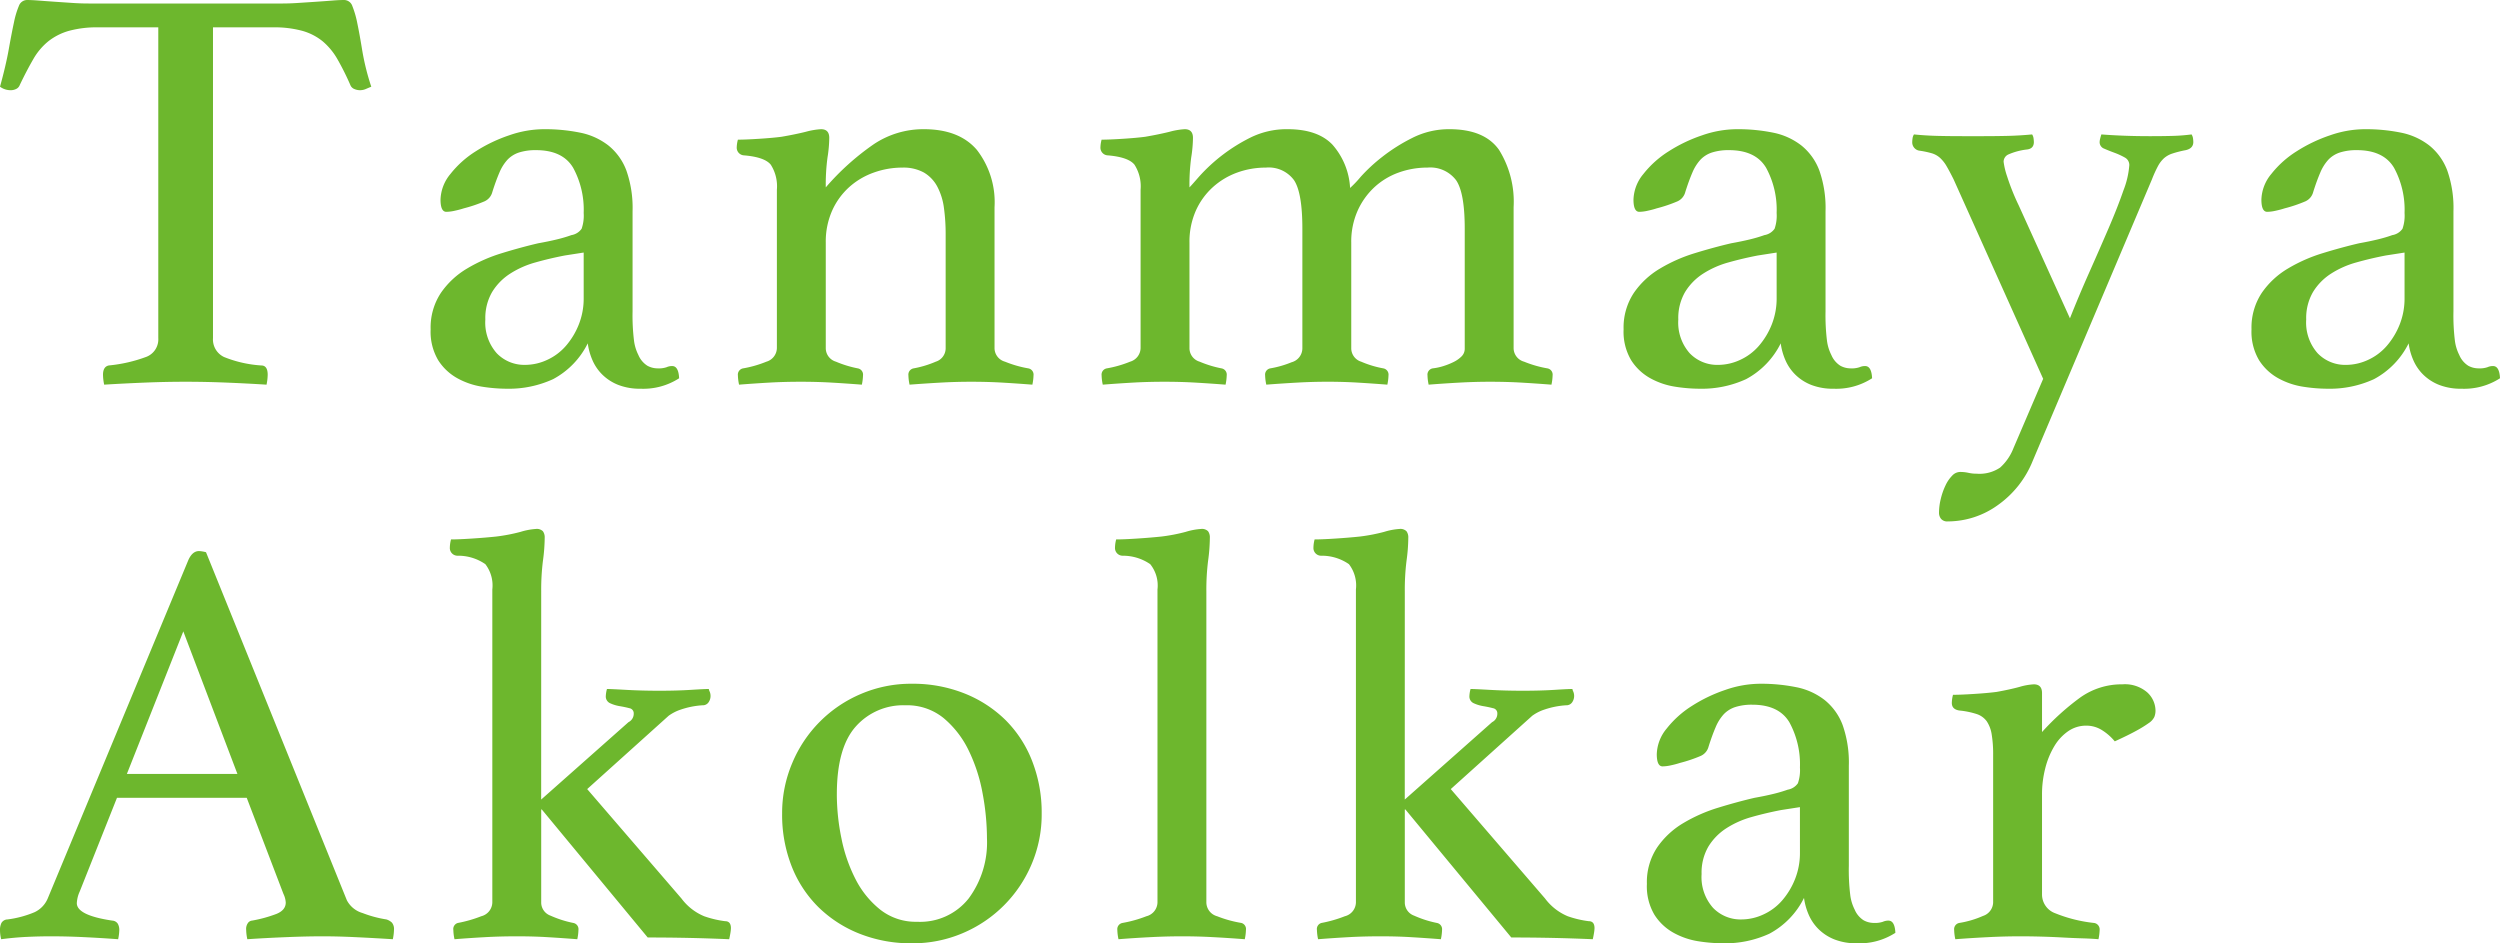 <svg data-name="レイヤー 1" xmlns="http://www.w3.org/2000/svg" viewBox="0 0 296.182 111.755"><path d="M25.234 3.24v36.816a2.302 2.302 0 0 0 1.31 2.241 14.174 14.174 0 0 0 4.412 1c.505 0 .758.369.758 1.103a6.17 6.17 0 0 1-.137 1.172q-2.208-.14-4.654-.241-2.449-.103-4.93-.104-2.414 0-4.929.104-2.518.104-4.723.24a6.092 6.092 0 0 1-.138-1.171q0-.964.69-1.104a17.44 17.44 0 0 0 4.481-1.034 2.222 2.222 0 0 0 1.379-2.206V3.24H11.65a12.575 12.575 0 0 0-3.481.414 7.028 7.028 0 0 0-2.448 1.241A7.526 7.526 0 0 0 3.93 7.032q-.76 1.31-1.586 3.034a.843.843 0 0 1-.448.482 1.436 1.436 0 0 1-.586.139A2.119 2.119 0 0 1 0 10.272Q.688 7.791 1.034 5.86q.344-1.929.62-3.206A10.263 10.263 0 0 1 2.242.69a1.04 1.04 0 0 1 1-.689q.481 0 1.378.069.896.07 1.896.138 1 .069 2.034.138 1.035.07 1.93.069h23.028q.827 0 1.862-.07 1.034-.067 2.068-.137c.69-.045 1.32-.092 1.896-.138Q40.193 0 40.746 0a1.042 1.042 0 0 1 1 .724 11.39 11.39 0 0 1 .586 2.034q.275 1.31.586 3.24a28.853 28.853 0 0 0 1.068 4.274c-.23.093-.447.185-.654.276a1.756 1.756 0 0 1-.725.139 1.673 1.673 0 0 1-.62-.139.827.827 0 0 1-.483-.482 31.344 31.344 0 0 0-1.516-3.034 7.854 7.854 0 0 0-1.759-2.137 6.673 6.673 0 0 0-2.413-1.241 12.577 12.577 0 0 0-3.481-.414zM79.63 43.366q.758 0 .828 1.448a7.82 7.82 0 0 1-4.55 1.24 7.101 7.101 0 0 1-2.643-.447 5.616 5.616 0 0 1-1.886-1.207 5.422 5.422 0 0 1-1.187-1.724 7.47 7.47 0 0 1-.559-1.999 9.65 9.65 0 0 1-4.102 4.24 12.572 12.572 0 0 1-5.481 1.137 19.057 19.057 0 0 1-2.93-.241 8.88 8.88 0 0 1-2.93-.999 6.308 6.308 0 0 1-2.275-2.138 6.614 6.614 0 0 1-.896-3.654 7.428 7.428 0 0 1 1.206-4.309 9.834 9.834 0 0 1 3.102-2.895 18.666 18.666 0 0 1 4.137-1.827q2.24-.689 4.309-1.172 1.172-.208 2.172-.448a16.561 16.561 0 0 0 1.758-.518 1.824 1.824 0 0 0 1.206-.758 4.756 4.756 0 0 0 .242-1.861 10.392 10.392 0 0 0-1.241-5.343q-1.241-2.103-4.413-2.103a6.38 6.38 0 0 0-1.999.276 3.283 3.283 0 0 0-1.379.861 5.268 5.268 0 0 0-.965 1.552q-.414.966-.827 2.275a1.655 1.655 0 0 1-.931 1.103 16.869 16.869 0 0 1-2.448.827 10.399 10.399 0 0 1-1.034.276 4.907 4.907 0 0 1-1.034.138q-.69 0-.69-1.448a4.955 4.955 0 0 1 1.172-3.034 11.782 11.782 0 0 1 3-2.688 17.98 17.98 0 0 1 3.964-1.896 12.672 12.672 0 0 1 4.068-.724 20.925 20.925 0 0 1 4.352.413 7.985 7.985 0 0 1 3.335 1.517 6.908 6.908 0 0 1 2.128 2.965 13.374 13.374 0 0 1 .733 4.826v11.858a24.495 24.495 0 0 0 .172 3.482 5.218 5.218 0 0 0 .517 1.69 2.782 2.782 0 0 0 1.07 1.275 2.544 2.544 0 0 0 1.206.31 2.88 2.88 0 0 0 1.068-.139 1.613 1.613 0 0 1 .655-.137zM69.15 29.92l-2.218.345q-1.804.346-3.504.827a10.933 10.933 0 0 0-3.016 1.345 6.803 6.803 0 0 0-2.116 2.172 6.126 6.126 0 0 0-.797 3.24 5.478 5.478 0 0 0 1.352 4 4.52 4.52 0 0 0 3.364 1.378 6.207 6.207 0 0 0 2.6-.586 6.512 6.512 0 0 0 2.22-1.655 8.827 8.827 0 0 0 1.527-2.516 8.353 8.353 0 0 0 .589-3.172zm48.675 11.377a1.678 1.678 0 0 0 1.241 1.552 13.299 13.299 0 0 0 2.758.792.75.75 0 0 1 .62.828 5.975 5.975 0 0 1-.137 1.103q-1.794-.14-3.516-.241-1.725-.103-3.724-.104-1.861 0-3.688.104-1.828.104-3.62.24a5.85 5.85 0 0 1-.137-1.102.75.75 0 0 1 .62-.828 12.022 12.022 0 0 0 2.62-.792 1.666 1.666 0 0 0 1.172-1.552V27.785a22.695 22.695 0 0 0-.206-3.172 7.407 7.407 0 0 0-.79-2.516 4.228 4.228 0 0 0-1.578-1.655 5.035 5.035 0 0 0-2.572-.586 9.98 9.98 0 0 0-3.362.586 8.698 8.698 0 0 0-2.917 1.724 8.337 8.337 0 0 0-2.024 2.792 9.05 9.05 0 0 0-.754 3.792v12.547a1.67 1.67 0 0 0 1.207 1.552 12.924 12.924 0 0 0 2.585.792.75.75 0 0 1 .62.828 5.974 5.974 0 0 1-.137 1.103q-1.794-.14-3.523-.241-1.729-.103-3.682-.104-2.025 0-3.822.104-1.797.104-3.52.24a5.85 5.85 0 0 1-.138-1.102.75.75 0 0 1 .62-.828 13.313 13.313 0 0 0 2.758-.792 1.714 1.714 0 0 0 1.241-1.62V22.476a4.755 4.755 0 0 0-.724-2.965q-.724-.895-3.137-1.103a.91.91 0 0 1-.896-.965 3.836 3.836 0 0 1 .138-.896q.895 0 2.516-.104 1.62-.103 2.661-.24 1.603-.276 2.858-.587a8.647 8.647 0 0 1 1.813-.31q.976 0 .976 1.034a15.542 15.542 0 0 1-.207 2.31 24.359 24.359 0 0 0-.207 3.55 30.01 30.01 0 0 1 5.669-5.102 10.562 10.562 0 0 1 5.943-1.792q4.19 0 6.286 2.447a10.115 10.115 0 0 1 2.096 6.791zm42.125-19.028a12.855 12.855 0 0 0 1.245-1.31 19.821 19.821 0 0 1 2.524-2.344 21.002 21.002 0 0 1 3.599-2.275 9.582 9.582 0 0 1 4.393-1.034q4.152 0 5.881 2.447a11.608 11.608 0 0 1 1.73 6.791v16.753a1.679 1.679 0 0 0 1.242 1.552 13.295 13.295 0 0 0 2.758.792.751.751 0 0 1 .62.828 5.932 5.932 0 0 1-.138 1.103q-1.794-.14-3.52-.241-1.729-.103-3.752-.104-1.815 0-3.684.104-1.868.104-3.592.24a5.932 5.932 0 0 1-.137-1.102.751.751 0 0 1 .62-.828 6.646 6.646 0 0 0 1.276-.275 8.168 8.168 0 0 0 1.206-.483 3.545 3.545 0 0 0 .93-.655 1.267 1.267 0 0 0 .38-.93V27.094q0-4.274-1.033-5.757a3.83 3.83 0 0 0-3.38-1.482 9.972 9.972 0 0 0-3.411.586 8.431 8.431 0 0 0-2.862 1.724 8.597 8.597 0 0 0-2 2.792 9.006 9.006 0 0 0-.758 3.792v12.547a1.664 1.664 0 0 0 1.172 1.552 11.997 11.997 0 0 0 2.62.792.751.751 0 0 1 .62.828 5.933 5.933 0 0 1-.137 1.103q-1.795-.14-3.482-.241-1.69-.103-3.55-.104-1.862 0-3.689.104-1.828.104-3.62.24a5.858 5.858 0 0 1-.138-1.102.751.751 0 0 1 .62-.828 11.9 11.9 0 0 0 2.517-.724 1.72 1.72 0 0 0 1.275-1.62V27.095q0-4.274-.994-5.757a3.71 3.71 0 0 0-3.326-1.482 9.88 9.88 0 0 0-3.395.586 8.759 8.759 0 0 0-2.881 1.724 8.337 8.337 0 0 0-2.024 2.792 9.05 9.05 0 0 0-.755 3.792v12.547a1.67 1.67 0 0 0 1.207 1.552 12.924 12.924 0 0 0 2.585.792.75.75 0 0 1 .621.828 5.975 5.975 0 0 1-.138 1.103q-1.793-.14-3.523-.241-1.728-.103-3.681-.104-2.025 0-3.823.104-1.796.104-3.52.24a5.85 5.85 0 0 1-.138-1.102.75.75 0 0 1 .62-.828 13.312 13.312 0 0 0 2.758-.792 1.714 1.714 0 0 0 1.241-1.62V22.476a4.755 4.755 0 0 0-.724-2.965q-.723-.895-3.136-1.103a.91.91 0 0 1-.897-.965 3.836 3.836 0 0 1 .138-.896q.895 0 2.516-.104 1.62-.103 2.661-.24 1.603-.276 2.858-.587a8.647 8.647 0 0 1 1.813-.31q.976 0 .976 1.034a15.54 15.54 0 0 1-.207 2.31 24.36 24.36 0 0 0-.207 3.55q.206-.207 1.168-1.31a20.374 20.374 0 0 1 6.045-4.585 9.678 9.678 0 0 1 4.397-1q3.571 0 5.324 1.828a8.446 8.446 0 0 1 2.096 5.136zm61.013 21.097q.76 0 .829 1.448a7.822 7.822 0 0 1-4.551 1.24 7.101 7.101 0 0 1-2.643-.447 5.614 5.614 0 0 1-1.885-1.207 5.43 5.43 0 0 1-1.187-1.724 7.433 7.433 0 0 1-.559-1.999 9.648 9.648 0 0 1-4.102 4.24 12.572 12.572 0 0 1-5.482 1.137 19.057 19.057 0 0 1-2.93-.241 8.882 8.882 0 0 1-2.93-.999 6.306 6.306 0 0 1-2.274-2.138 6.606 6.606 0 0 1-.897-3.654 7.432 7.432 0 0 1 1.206-4.309 9.841 9.841 0 0 1 3.103-2.895 18.666 18.666 0 0 1 4.136-1.827q2.24-.689 4.31-1.172 1.17-.208 2.17-.448a16.572 16.572 0 0 0 1.76-.518 1.825 1.825 0 0 0 1.206-.758 4.75 4.75 0 0 0 .24-1.861 10.392 10.392 0 0 0-1.24-5.343q-1.242-2.103-4.412-2.103a6.38 6.38 0 0 0-2 .276 3.283 3.283 0 0 0-1.378.861 5.288 5.288 0 0 0-.966 1.552q-.413.966-.827 2.275a1.654 1.654 0 0 1-.931 1.103 16.869 16.869 0 0 1-2.447.827 10.327 10.327 0 0 1-1.034.276 4.915 4.915 0 0 1-1.035.138q-.69 0-.69-1.448a4.952 4.952 0 0 1 1.173-3.034 11.79 11.79 0 0 1 2.999-2.688 17.983 17.983 0 0 1 3.965-1.896 12.667 12.667 0 0 1 4.067-.724 20.933 20.933 0 0 1 4.353.413 7.986 7.986 0 0 1 3.335 1.517 6.909 6.909 0 0 1 2.128 2.965 13.396 13.396 0 0 1 .733 4.826v11.858a24.516 24.516 0 0 0 .172 3.482 5.217 5.217 0 0 0 .517 1.69 2.778 2.778 0 0 0 1.069 1.275 2.542 2.542 0 0 0 1.206.31 2.886 2.886 0 0 0 1.07-.139 1.608 1.608 0 0 1 .653-.137zm-10.48-13.445l-2.218.345q-1.803.346-3.503.827a10.93 10.93 0 0 0-3.016 1.345 6.805 6.805 0 0 0-2.117 2.172 6.126 6.126 0 0 0-.796 3.24 5.48 5.48 0 0 0 1.351 4 4.522 4.522 0 0 0 3.365 1.378 6.2 6.2 0 0 0 2.6-.586 6.514 6.514 0 0 0 2.22-1.655 8.827 8.827 0 0 0 1.526-2.516 8.362 8.362 0 0 0 .589-3.172zm34.749 7.791q1.034-2.619 2.275-5.412 1.241-2.792 2.31-5.274 1.068-2.482 1.758-4.481a10.279 10.279 0 0 0 .69-2.965 1.005 1.005 0 0 0-.553-.93 8.416 8.416 0 0 0-1.206-.552q-.656-.24-1.207-.483a.816.816 0 0 1-.55-.793 1.888 1.888 0 0 1 .068-.413 6.29 6.29 0 0 1 .138-.483q2.69.207 5.722.207 1.585 0 2.758-.034a21.395 21.395 0 0 0 2.206-.173 1.125 1.125 0 0 1 .173.483 3.781 3.781 0 0 1 .034.413q0 .76-.896.966a12.448 12.448 0 0 0-1.62.413 2.801 2.801 0 0 0-.965.552 3.548 3.548 0 0 0-.69.896 14.162 14.162 0 0 0-.724 1.586L240.82 54.604a11.754 11.754 0 0 1-4.137 5.24 10.154 10.154 0 0 1-5.93 1.93.943.943 0 0 1-.793-.31 1.142 1.142 0 0 1-.24-.724 6.965 6.965 0 0 1 .206-1.62 7.974 7.974 0 0 1 .552-1.586 4.157 4.157 0 0 1 .793-1.172 1.313 1.313 0 0 1 .93-.448 4.429 4.429 0 0 1 1 .103 4.431 4.431 0 0 0 1 .104 4.35 4.35 0 0 0 2.757-.724 6.001 6.001 0 0 0 1.586-2.31l3.516-8.205-10.617-23.647q-.484-.965-.827-1.551a4.181 4.181 0 0 0-.76-.966 2.537 2.537 0 0 0-.964-.551 10.46 10.46 0 0 0-1.448-.31.997.997 0 0 1-.896-1.035 3.549 3.549 0 0 1 .035-.413 1.1 1.1 0 0 1 .171-.483q1.379.139 2.793.173 1.413.035 3.206.034h2q1.653 0 3.102-.034 1.447-.035 2.896-.173a1.125 1.125 0 0 1 .172.483 3.784 3.784 0 0 1 .035.413q0 .828-.897.897a7.657 7.657 0 0 0-2.138.586.952.952 0 0 0-.55.862 8.839 8.839 0 0 0 .413 1.723 26.642 26.642 0 0 0 1.379 3.447zm50.122 5.654q.759 0 .828 1.448a7.822 7.822 0 0 1-4.55 1.24 7.101 7.101 0 0 1-2.643-.447 5.614 5.614 0 0 1-1.885-1.207 5.431 5.431 0 0 1-1.188-1.724 7.434 7.434 0 0 1-.558-1.999 9.648 9.648 0 0 1-4.103 4.24 12.572 12.572 0 0 1-5.481 1.137 19.057 19.057 0 0 1-2.93-.241 8.882 8.882 0 0 1-2.93-.999 6.306 6.306 0 0 1-2.275-2.138 6.606 6.606 0 0 1-.896-3.654 7.432 7.432 0 0 1 1.206-4.309 9.841 9.841 0 0 1 3.102-2.895 18.666 18.666 0 0 1 4.137-1.827q2.24-.689 4.31-1.172 1.17-.208 2.17-.448a16.574 16.574 0 0 0 1.76-.518 1.825 1.825 0 0 0 1.205-.758 4.75 4.75 0 0 0 .242-1.861 10.392 10.392 0 0 0-1.24-5.343q-1.243-2.103-4.414-2.103a6.38 6.38 0 0 0-1.999.276 3.283 3.283 0 0 0-1.379.861 5.289 5.289 0 0 0-.966 1.552q-.413.966-.827 2.275a1.654 1.654 0 0 1-.93 1.103 16.869 16.869 0 0 1-2.448.827 10.326 10.326 0 0 1-1.034.276 4.915 4.915 0 0 1-1.034.138q-.69 0-.69-1.448a4.952 4.952 0 0 1 1.172-3.034 11.79 11.79 0 0 1 3-2.688 17.983 17.983 0 0 1 3.964-1.896 12.667 12.667 0 0 1 4.068-.724 20.933 20.933 0 0 1 4.352.413 7.986 7.986 0 0 1 3.335 1.517 6.909 6.909 0 0 1 2.13 2.965 13.396 13.396 0 0 1 .732 4.826v11.858a24.514 24.514 0 0 0 .171 3.482 5.217 5.217 0 0 0 .518 1.69 2.778 2.778 0 0 0 1.068 1.275 2.542 2.542 0 0 0 1.206.31 2.886 2.886 0 0 0 1.07-.139 1.608 1.608 0 0 1 .654-.137zm-10.48-13.445l-2.218.345q-1.803.346-3.503.827a10.93 10.93 0 0 0-3.017 1.345 6.805 6.805 0 0 0-2.116 2.172 6.126 6.126 0 0 0-.797 3.24 5.48 5.48 0 0 0 1.352 4 4.522 4.522 0 0 0 3.365 1.378 6.2 6.2 0 0 0 2.6-.586 6.514 6.514 0 0 0 2.22-1.655 8.827 8.827 0 0 0 1.526-2.516 8.362 8.362 0 0 0 .588-3.172zM29.232 94.519H13.858l-4.413 11.1a3.734 3.734 0 0 0-.344 1.38q0 1.447 4.205 2.068a.826.826 0 0 1 .655.379 1.48 1.48 0 0 1 .173.723 5.94 5.94 0 0 1-.138 1.104q-1.861-.14-3.93-.241-2.068-.104-4.068-.104-1.38 0-2.827.069-1.448.068-3.033.276A4.512 4.512 0 0 1 0 110.169a1.83 1.83 0 0 1 .172-.827.858.858 0 0 1 .724-.414 12.201 12.201 0 0 0 3.206-.861 3.14 3.14 0 0 0 1.551-1.62L22.27 66.458q.481-1.17 1.31-1.171a3.848 3.848 0 0 1 .827.137l16.685 41.23a3.046 3.046 0 0 0 1.861 1.516 13.573 13.573 0 0 0 2.827.758 1.659 1.659 0 0 1 .655.38 1.208 1.208 0 0 1 .241.861 5.974 5.974 0 0 1-.137 1.104q-2.208-.14-4.344-.241-2.138-.104-3.999-.104-1.931 0-4.412.104-2.482.102-4.482.241a5.89 5.89 0 0 1-.137-1.104 1.204 1.204 0 0 1 .24-.86.67.67 0 0 1 .449-.242 15.828 15.828 0 0 0 2.896-.793q1.102-.448 1.103-1.345a2.687 2.687 0 0 0-.276-1.034zm-1.103-2.826L21.717 74.8 15.03 91.693zm35.989 15.237a1.657 1.657 0 0 0 1.103 1.55 12.734 12.734 0 0 0 2.69.862.75.75 0 0 1 .62.827 5.974 5.974 0 0 1-.138 1.104q-1.794-.14-3.487-.241-1.695-.104-3.649-.104-2.023 0-3.856.104-1.831.102-3.555.241a5.857 5.857 0 0 1-.138-1.104.74.74 0 0 1 .551-.827 15.263 15.263 0 0 0 2.758-.793 1.73 1.73 0 0 0 1.31-1.62V69.837a4.14 4.14 0 0 0-.827-2.999 5.648 5.648 0 0 0-3.31-1 .91.91 0 0 1-.896-.964 4.014 4.014 0 0 1 .138-.966q.895 0 2.482-.104 1.585-.102 2.9-.241a20.845 20.845 0 0 0 2.859-.552 7.867 7.867 0 0 1 1.813-.344 1.011 1.011 0 0 1 .837.276 1.23 1.23 0 0 1 .209.758 20.946 20.946 0 0 1-.207 2.723 27.68 27.68 0 0 0-.207 3.62l-.004 24.682 10.346-9.17a1.113 1.113 0 0 0 .62-1.034.606.606 0 0 0-.516-.62q-.518-.138-1.138-.241a4.386 4.386 0 0 1-1.138-.345.87.87 0 0 1-.517-.862 3.739 3.739 0 0 1 .138-.828q.413 0 2.275.104 1.862.104 3.93.104t3.723-.104q1.654-.104 2.137-.104a1.122 1.122 0 0 0 .104.311 1.324 1.324 0 0 1-.138 1.275.825.825 0 0 1-.724.345 9.897 9.897 0 0 0-2.586.517 5.24 5.24 0 0 0-1.413.724l-9.652 8.687 11.169 12.962a6.439 6.439 0 0 0 2.689 2.102 11.946 11.946 0 0 0 2.482.586q.688 0 .69.827a4.294 4.294 0 0 1-.07.622q-.07.413-.138.689-4.689-.207-9.652-.207L64.187 95.898h-.069zm28.543-10.55a15.12 15.12 0 0 1 1.207-5.998 15.233 15.233 0 0 1 8.135-8.17 15.055 15.055 0 0 1 6.033-1.206 16.47 16.47 0 0 1 6.205 1.138 14.637 14.637 0 0 1 4.86 3.137 13.966 13.966 0 0 1 3.172 4.86 16.746 16.746 0 0 1 1.138 6.24 15.063 15.063 0 0 1-1.207 6.033 15.315 15.315 0 0 1-8.136 8.134 15.056 15.056 0 0 1-6.032 1.207 16.463 16.463 0 0 1-6.205-1.137 14.63 14.63 0 0 1-4.86-3.137 13.992 13.992 0 0 1-3.172-4.826 16.663 16.663 0 0 1-1.138-6.275zm6.481-2.274a26.006 26.006 0 0 0 .551 5.24 18.368 18.368 0 0 0 1.69 4.86 10.955 10.955 0 0 0 2.93 3.585 6.791 6.791 0 0 0 4.343 1.414 7.32 7.32 0 0 0 6.102-2.758 11.135 11.135 0 0 0 2.172-7.102 29.357 29.357 0 0 0-.517-5.343 19.555 19.555 0 0 0-1.655-5.102 11.51 11.51 0 0 0-2.964-3.826 6.838 6.838 0 0 0-4.517-1.517 7.511 7.511 0 0 0-5.894 2.517q-2.241 2.516-2.24 8.032zm48.33 17.167q-1.794-.14-3.66-.241-1.869-.104-3.751-.104-1.885 0-3.855.104-1.972.102-3.695.241a5.89 5.89 0 0 1-.138-1.104.75.75 0 0 1 .62-.827 14.987 14.987 0 0 0 2.827-.793 1.73 1.73 0 0 0 1.31-1.62V69.837a4.03 4.03 0 0 0-.861-2.999 5.711 5.711 0 0 0-3.275-1 .91.91 0 0 1-.897-.964 4.014 4.014 0 0 1 .138-.966q.895 0 2.482-.104 1.585-.102 2.901-.241a20.845 20.845 0 0 0 2.858-.552 7.867 7.867 0 0 1 1.813-.344 1.011 1.011 0 0 1 .837.276 1.23 1.23 0 0 1 .209.758 20.946 20.946 0 0 1-.207 2.723 27.68 27.68 0 0 0-.207 3.62v36.885a1.72 1.72 0 0 0 1.276 1.62 13.966 13.966 0 0 0 2.861.793.74.74 0 0 1 .552.827 5.94 5.94 0 0 1-.138 1.104zm18.959-4.343a1.656 1.656 0 0 0 1.103 1.55 12.73 12.73 0 0 0 2.69.862.75.75 0 0 1 .62.827 5.932 5.932 0 0 1-.138 1.104q-1.795-.14-3.488-.241-1.695-.104-3.648-.104-2.023 0-3.856.104-1.832.102-3.556.241a5.85 5.85 0 0 1-.138-1.104.74.74 0 0 1 .552-.827 15.285 15.285 0 0 0 2.758-.793 1.73 1.73 0 0 0 1.31-1.62V69.837a4.14 4.14 0 0 0-.828-2.999 5.649 5.649 0 0 0-3.31-1 .91.91 0 0 1-.895-.964 4.011 4.011 0 0 1 .138-.966q.895 0 2.481-.104 1.585-.102 2.901-.241a20.868 20.868 0 0 0 2.859-.552 7.86 7.86 0 0 1 1.812-.344 1.011 1.011 0 0 1 .837.276 1.228 1.228 0 0 1 .21.758 20.783 20.783 0 0 1-.208 2.723 27.781 27.781 0 0 0-.206 3.62l-.005 24.682 10.346-9.17a1.113 1.113 0 0 0 .621-1.034.606.606 0 0 0-.517-.62q-.518-.138-1.137-.241a4.38 4.38 0 0 1-1.138-.345.871.871 0 0 1-.517-.862 3.731 3.731 0 0 1 .137-.828q.415 0 2.276.104 1.861.104 3.93.104 2.068 0 3.723-.104 1.654-.104 2.137-.104a1.104 1.104 0 0 0 .103.311 1.324 1.324 0 0 1-.138 1.275.826.826 0 0 1-.723.345 9.892 9.892 0 0 0-2.586.517 5.232 5.232 0 0 0-1.413.724l-9.653 8.687 11.17 12.962a6.44 6.44 0 0 0 2.688 2.102 11.958 11.958 0 0 0 2.482.586q.689 0 .69.827a4.173 4.173 0 0 1-.07.622 9.707 9.707 0 0 1-.137.689q-4.69-.207-9.653-.207L166.5 95.898h-.069zm57.292 2.137q.759 0 .828 1.447a7.823 7.823 0 0 1-4.55 1.241 7.08 7.08 0 0 1-2.643-.448 5.627 5.627 0 0 1-1.885-1.206 5.453 5.453 0 0 1-1.187-1.724 7.45 7.45 0 0 1-.559-2 9.648 9.648 0 0 1-4.102 4.24 12.558 12.558 0 0 1-5.482 1.138 19.18 19.18 0 0 1-2.93-.24 8.884 8.884 0 0 1-2.93-1 6.295 6.295 0 0 1-2.275-2.138 6.608 6.608 0 0 1-.896-3.654 7.435 7.435 0 0 1 1.206-4.31 9.852 9.852 0 0 1 3.102-2.895 18.711 18.711 0 0 1 4.137-1.827q2.24-.689 4.31-1.172 1.17-.206 2.17-.448a16.587 16.587 0 0 0 1.76-.517 1.83 1.83 0 0 0 1.205-.759 4.75 4.75 0 0 0 .242-1.86 10.39 10.39 0 0 0-1.24-5.344q-1.243-2.103-4.414-2.103a6.365 6.365 0 0 0-1.999.276 3.282 3.282 0 0 0-1.379.861 5.292 5.292 0 0 0-.965 1.552q-.413.966-.828 2.275a1.653 1.653 0 0 1-.93 1.103 16.87 16.87 0 0 1-2.447.827 10.31 10.31 0 0 1-1.035.277 4.947 4.947 0 0 1-1.034.137q-.69 0-.69-1.448a4.952 4.952 0 0 1 1.173-3.033 11.773 11.773 0 0 1 2.999-2.689 17.984 17.984 0 0 1 3.964-1.896 12.679 12.679 0 0 1 4.068-.724 20.969 20.969 0 0 1 4.352.413 7.987 7.987 0 0 1 3.335 1.518 6.907 6.907 0 0 1 2.13 2.964 13.395 13.395 0 0 1 .732 4.826v11.858a24.541 24.541 0 0 0 .172 3.483 5.203 5.203 0 0 0 .517 1.688 2.773 2.773 0 0 0 1.068 1.276 2.544 2.544 0 0 0 1.206.31 2.886 2.886 0 0 0 1.07-.137 1.592 1.592 0 0 1 .654-.138zm-10.48-13.444l-2.218.344q-1.803.346-3.503.827a10.93 10.93 0 0 0-3.017 1.345 6.812 6.812 0 0 0-2.116 2.171 6.13 6.13 0 0 0-.797 3.241 5.477 5.477 0 0 0 1.352 3.998 4.522 4.522 0 0 0 3.365 1.38 6.185 6.185 0 0 0 2.6-.587 6.51 6.51 0 0 0 2.22-1.654 8.832 8.832 0 0 0 1.526-2.517 8.359 8.359 0 0 0 .589-3.172zm38.196-14.548a4.04 4.04 0 0 1 2.965.966 2.97 2.97 0 0 1 .965 2.136 2.026 2.026 0 0 1-.138.759 1.84 1.84 0 0 1-.655.724 14.21 14.21 0 0 1-1.448.896q-.931.517-2.585 1.276a6.274 6.274 0 0 0-1.483-1.31 3.451 3.451 0 0 0-1.895-.552 3.724 3.724 0 0 0-2.138.655 5.668 5.668 0 0 0-1.654 1.792 9.597 9.597 0 0 0-1.069 2.62 12.285 12.285 0 0 0-.38 3.069v11.858a2.364 2.364 0 0 0 1.586 2.24 17.06 17.06 0 0 0 4.551 1.138.77.77 0 0 1 .69.827 5.948 5.948 0 0 1-.14 1.104q-.758-.07-1.895-.104-1.138-.035-2.379-.103-1.24-.069-2.56-.104-1.317-.035-2.435-.034-1.883 0-3.89.104-2.007.102-3.8.241a5.849 5.849 0 0 1-.138-1.104.75.75 0 0 1 .62-.827 11.393 11.393 0 0 0 2.792-.827 1.733 1.733 0 0 0 1.207-1.586V89.417a14.141 14.141 0 0 0-.173-2.413 3.846 3.846 0 0 0-.585-1.551 2.391 2.391 0 0 0-1.206-.862 9.612 9.612 0 0 0-2.035-.414q-.896-.136-.896-.895a4.017 4.017 0 0 1 .139-.966q.895 0 2.515-.104 1.62-.102 2.66-.24 1.535-.275 2.686-.587a7.322 7.322 0 0 1 1.71-.31q.975 0 .976 1.034v4.619a29.643 29.643 0 0 1 4.448-4.033 8.437 8.437 0 0 1 5.067-1.62z" fill="#6db72d"/></svg>